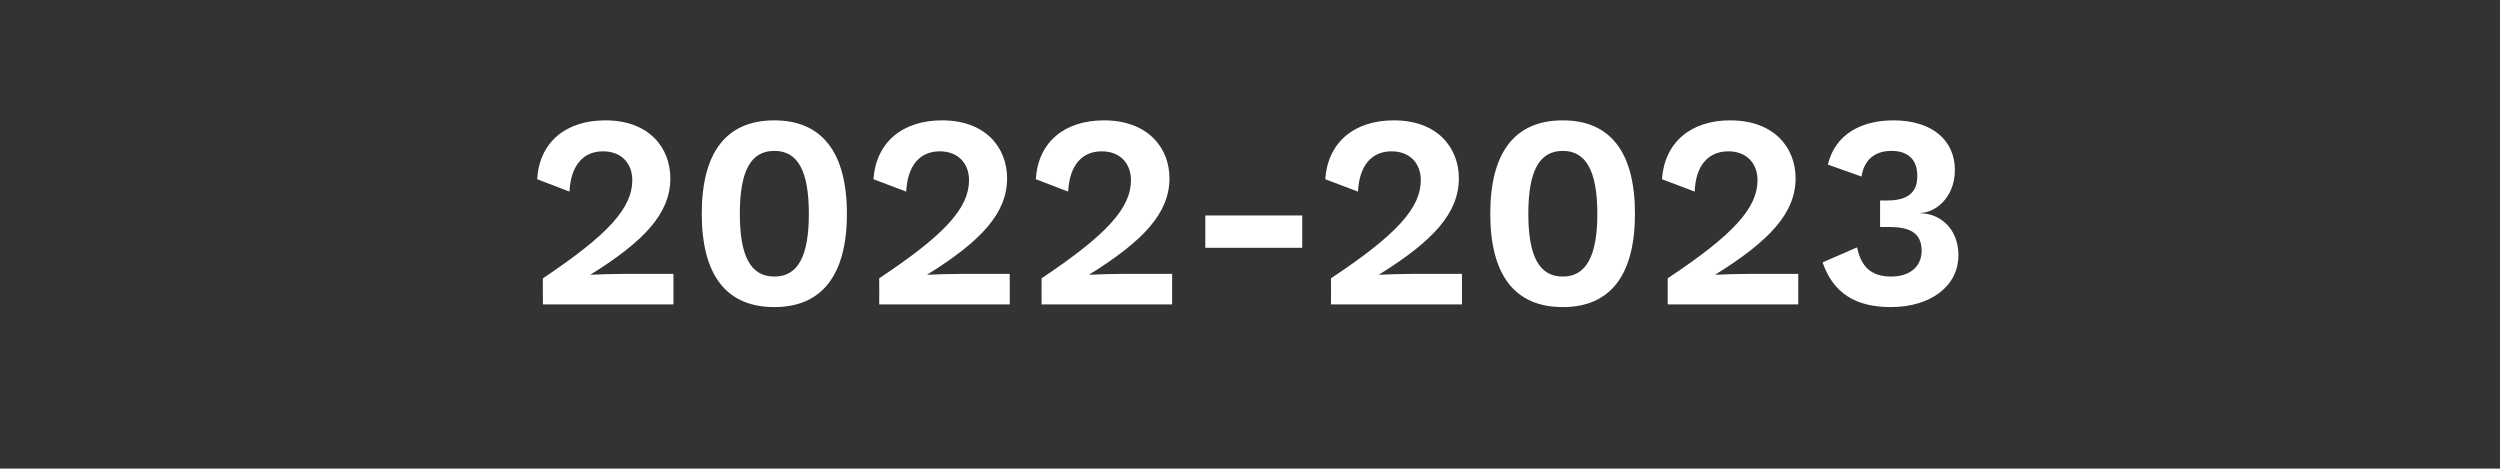 <?xml version="1.0" standalone="no"?><!DOCTYPE svg PUBLIC "-//W3C//DTD SVG 1.1//EN" "http://www.w3.org/Graphics/SVG/1.1/DTD/svg11.dtd"><svg xmlns="http://www.w3.org/2000/svg" version="1.1" width="565px" height="105.9px" viewBox="0 -1 565 105.9" style="top:-1px"><rect x="0" y="-1" width="565" height="105.9" fill="#333333" stroke="none"/><desc>2022 2023</desc><defs/><g id="Polygon65354"><path d="m122.7 61.9c14.8-9.9 20.2-15.9 20.2-22.2c0-3.7-2.4-6.5-6.6-6.5c-4.6 0-7.3 3.3-7.6 9.1c0 0-7.3-2.8-7.3-2.8c.5-8.4 6.5-13.3 15.4-13.3c9.9 0 14.7 6.2 14.7 13.1c0 7.8-5.7 14.1-18.1 21.8c0 0 0 0 0 0c1.8-.1 5.4-.2 7.5-.2c-.02-.01 11.3 0 11.3 0l0 6.9l-29.5 0c0 0-.05-5.86 0-5.9zm35.9-14.6c0-13.8 5.5-21.1 16.4-21.1c10.8 0 16.4 7.3 16.4 21.1c0 13.8-5.6 21.1-16.4 21.1c-10.9 0-16.4-7.3-16.4-21.1zm24.2 0c0-9.7-2.5-14.2-7.8-14.2c-5.3 0-7.8 4.5-7.8 14.2c0 9.7 2.5 14.2 7.8 14.2c5.3 0 7.8-4.5 7.8-14.2zm15.9 14.6c14.9-9.9 20.3-15.9 20.3-22.2c0-3.7-2.4-6.5-6.6-6.5c-4.6 0-7.3 3.3-7.6 9.1c0 0-7.4-2.8-7.4-2.8c.6-8.4 6.6-13.3 15.5-13.3c9.9 0 14.7 6.2 14.7 13.1c0 7.8-5.7 14.1-18.1 21.8c0 0 0 0 0 0c1.8-.1 5.3-.2 7.5-.2c-.04-.01 11.2 0 11.2 0l0 6.9l-29.5 0c0 0 .03-5.86 0-5.9zm36.7 0c14.8-9.9 20.2-15.9 20.2-22.2c0-3.7-2.4-6.5-6.6-6.5c-4.6 0-7.3 3.3-7.6 9.1c0 0-7.3-2.8-7.3-2.8c.5-8.4 6.5-13.3 15.4-13.3c9.9 0 14.8 6.2 14.8 13.1c0 7.8-5.8 14.1-18.2 21.8c0 0 0 0 0 0c1.8-.1 5.4-.2 7.5-.2c0-.01 11.3 0 11.3 0l0 6.9l-29.5 0c0 0-.03-5.86 0-5.9zm58.9-6.9l-21.9 0l0-7.3l21.9 0l0 7.3zm6.5 6.9c14.9-9.9 20.3-15.9 20.3-22.2c0-3.7-2.4-6.5-6.6-6.5c-4.6 0-7.3 3.3-7.6 9.1c0 0-7.4-2.8-7.4-2.8c.6-8.4 6.6-13.3 15.5-13.3c9.9 0 14.7 6.2 14.7 13.1c0 7.8-5.7 14.1-18.1 21.8c0 0 0 0 0 0c1.8-.1 5.4-.2 7.5-.2c-.03-.01 11.3 0 11.3 0l0 6.9l-29.6 0c0 0 .04-5.86 0-5.9zm36-14.6c0-13.8 5.5-21.1 16.4-21.1c10.8 0 16.3 7.3 16.3 21.1c0 13.8-5.5 21.1-16.3 21.1c-10.9 0-16.4-7.3-16.4-21.1zm24.2 0c0-9.7-2.6-14.2-7.8-14.2c-5.3 0-7.8 4.5-7.8 14.2c0 9.7 2.5 14.2 7.8 14.2c5.2 0 7.8-4.5 7.8-14.2zm15.9 14.6c14.9-9.9 20.3-15.9 20.3-22.2c0-3.7-2.4-6.5-6.6-6.5c-4.6 0-7.4 3.3-7.6 9.1c0 0-7.4-2.8-7.4-2.8c.6-8.4 6.6-13.3 15.4-13.3c10 0 14.8 6.2 14.8 13.1c0 7.8-5.8 14.1-18.2 21.8c0 0 0 0 0 0c1.8-.1 5.4-.2 7.5-.2c.04-.01 11.3 0 11.3 0l0 6.9l-29.5 0c0 0 .01-5.86 0-5.9zm64.9-24.5c0 6.5-4.7 9.7-7.7 9.7c0 0 0 .1 0 .1c3.8 0 8.5 3 8.5 9.5c0 6.9-6.2 11.7-15.3 11.7c-8 0-13-3.2-15.4-10.1c0 0 7.8-3.4 7.8-3.4c.9 4.4 3.2 6.6 7.7 6.6c4.3 0 6.9-2.3 6.9-5.9c-.1-3.9-2.5-5.3-7.4-5.3c.05-.01-2 0-2 0l0-6c0 0 1.74.04 1.7 0c4.5 0 6.7-1.8 6.7-5.4c.1-3.8-2.1-5.8-5.8-5.8c-3.8 0-6.2 2-6.8 5.8c0 0-7.6-2.7-7.6-2.7c1.6-6.8 7.5-10 14.8-10c9 0 13.9 4.7 13.9 11.2z" stroke="none" fill="#fff"/></g></svg>